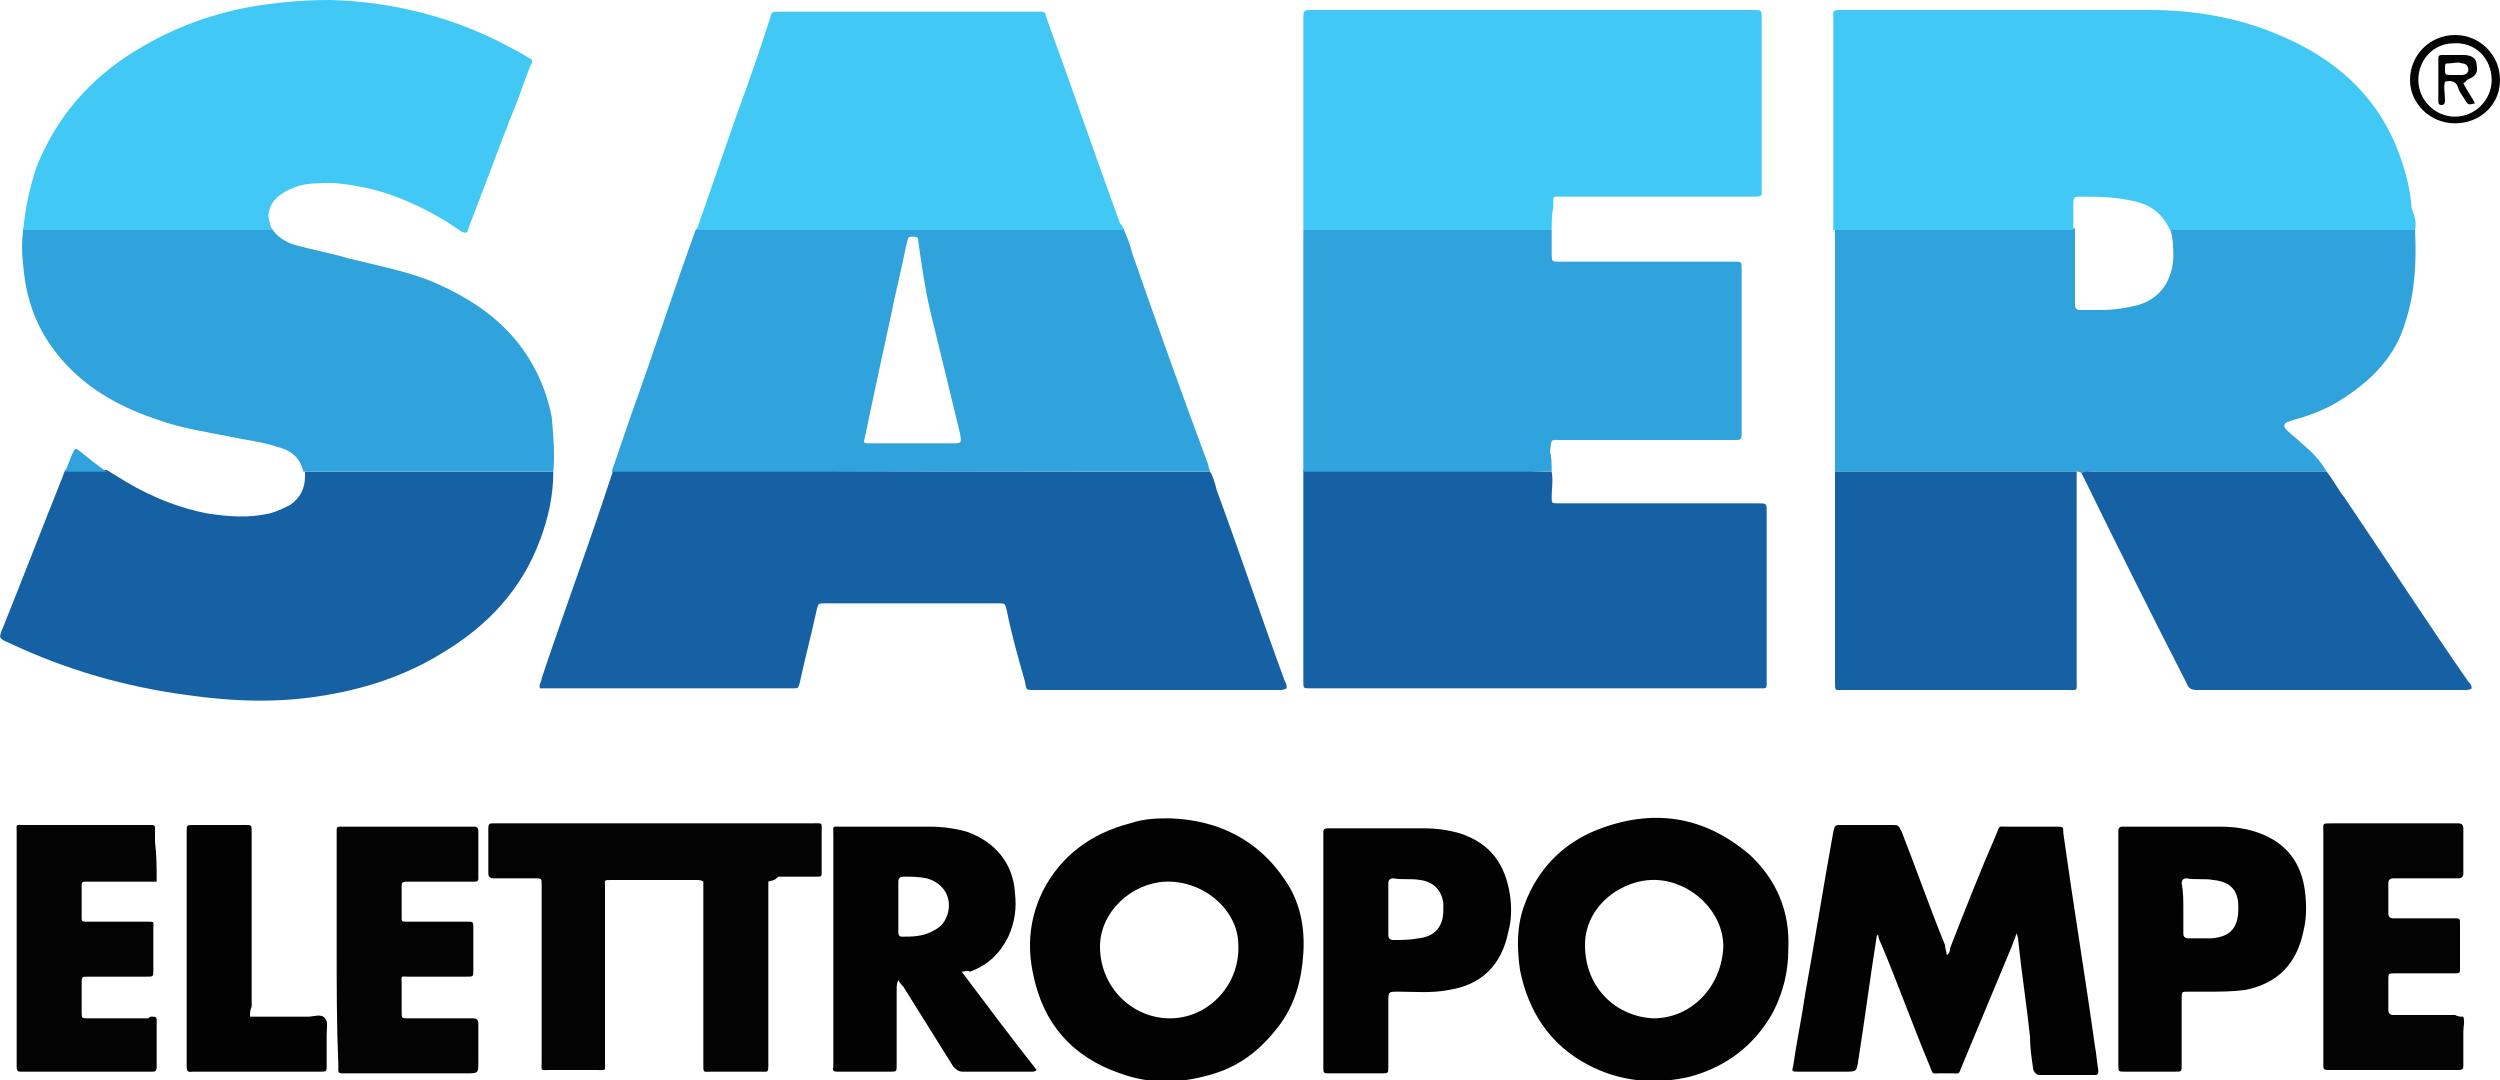 <?xml version="1.0" encoding="utf-8"?>
<!-- Generator: Adobe Illustrator 23.0.1, SVG Export Plug-In . SVG Version: 6.00 Build 0)  -->
<svg version="1.1" id="Layer_1" xmlns="http://www.w3.org/2000/svg" xmlns:xlink="http://www.w3.org/1999/xlink" x="0px" y="0px"
	 viewBox="0 0 150 64.8" style="enable-background:new 0 0 150 64.8;" xml:space="preserve">
<style type="text/css">
	.st0{fill:#1660A4;}
	.st1{fill:#30A3DC;}
	.st2{fill:#41C8F5;}
	.st3{fill:#020202;}
	.st4{fill:#030303;}
</style>
<g>
	<path class="st0" d="M72.6,28.3c0.2,0.3,0.3,0.7,0.4,1.1c1.4,3.8,2.7,7.7,4.1,11.5c0.1,0.1,0.1,0.3,0.1,0.4
		c-0.2,0.1-0.3,0.1-0.4,0.1c-4.9,0-9.8,0-14.7,0c-0.6,0-0.5,0-0.6-0.5c-0.4-1.4-0.8-2.8-1.1-4.3c-0.1-0.4-0.1-0.4-0.5-0.4
		c-3.5,0-6.9,0-10.4,0c-0.4,0-0.4,0-0.5,0.4c-0.3,1.4-0.7,2.9-1,4.3c-0.1,0.4-0.1,0.4-0.4,0.4c-5,0-10,0-15,0c-0.1,0-0.1,0-0.2,0
		c-0.1-0.2,0.1-0.4,0.1-0.6c1.2-3.6,2.5-7.1,3.7-10.7c0.2-0.6,0.4-1.2,0.6-1.8c1.5,0,2.9,0,4.4,0C51.6,28.3,62.1,28.3,72.6,28.3z"/>
	<path class="st1" d="M144.9,13.8c0.1,1.9,0,3.8-0.6,5.6c-0.6,2-2,3.4-3.7,4.5c-0.9,0.6-1.9,1-3,1.3c-0.1,0-0.2,0.1-0.3,0.1
		c-0.3,0.1-0.3,0.3-0.1,0.5c0.3,0.3,0.6,0.5,0.9,0.8c0.6,0.5,1.1,1,1.5,1.7c-0.2,0-0.4,0-0.6,0c-4.5,0-9,0-13.5,0
		c-0.2,0-0.4-0.1-0.6,0.1c-0.1-0.1-0.2-0.1-0.3-0.1c-4.8,0-9.6,0-14.5,0c0-0.1,0-0.3,0-0.4c0-4.6,0-9.2,0-13.8c0-0.1,0-0.3,0-0.4
		c4.8,0,9.6,0,14.4,0c0,1.2,0,2.5,0,3.7c0,0.3,0,0.6,0,0.9c0,0.2,0.1,0.3,0.3,0.3c0.4,0,0.8,0,1.2,0c0.8,0,1.5-0.1,2.3-0.3
		c1.3-0.4,2-1.4,2.1-2.8c0-0.6,0-1.2-0.2-1.8C135.2,13.8,140.1,13.8,144.9,13.8z"/>
	<path class="st1" d="M72.6,28.3c-10.5,0-21,0-31.5,0c-1.5,0-2.9,0-4.4,0c0.4-1.2,0.8-2.3,1.2-3.5c1.3-3.6,2.5-7.3,3.8-10.9
		c0-0.1,0.1-0.1,0.1-0.2c8.3,0,16.6,0,24.9,0c0.2,0,0.5,0,0.7,0c0.2,0.5,0.4,0.9,0.5,1.4c1.5,4.3,3,8.5,4.6,12.8
		C72.5,28.1,72.6,28.2,72.6,28.3z M54.7,26.6c0.8,0,1.6,0,2.4,0c0.6,0,0.6,0,0.5-0.6c-0.6-2.5-1.2-4.9-1.8-7.4
		c-0.3-1.3-0.5-2.7-0.7-4.1c0-0.3-0.1-0.3-0.4-0.3c-0.3,0-0.2,0.2-0.3,0.4c-0.3,1.5-0.7,3.1-1,4.6c-0.5,2.3-1,4.6-1.5,7
		c-0.1,0.4-0.1,0.4,0.3,0.4C53,26.6,53.8,26.6,54.7,26.6z"/>
	<path class="st2" d="M144.9,13.8c-4.9,0-9.8,0-14.7,0c-0.5-1.1-1.3-1.6-2.5-1.8c-1-0.2-1.9-0.2-2.9-0.2c-0.3,0-0.4,0-0.4,0.4
		c0,0.5,0,1.1,0,1.6c-4.8,0-9.6,0-14.4,0c0-0.2,0-0.3,0-0.5c0-4,0-8,0-12.1c0-0.6-0.1-0.6,0.6-0.6c6.1,0,12.3,0,18.4,0
		c2.8,0,5.6,0.5,8.2,1.7c2.9,1.3,5.2,3.3,6.5,6.3c0.5,1.2,0.9,2.5,1,3.9C144.9,13,145,13.4,144.9,13.8z"/>
	<path class="st0" d="M33.2,28.3c0,1.4-0.3,2.8-0.8,4.1c-1.1,3-3.2,5.2-5.9,6.8c-2.1,1.3-4.5,2.1-6.9,2.5c-2.8,0.5-5.6,0.4-8.4,0
		c-3.7-0.5-7.2-1.5-10.6-3.1c-0.7-0.3-0.7-0.3-0.4-1c1.2-3,2.4-6.1,3.6-9.1c0-0.1,0.1-0.2,0.1-0.3c0.8,0.1,1.7,0,2.5,0
		c0.2,0.1,0.3,0.2,0.5,0.3c1.7,1.1,3.5,1.9,5.5,2.3c1.3,0.2,2.5,0.3,3.8,0c0.4-0.1,0.8-0.3,1.2-0.5c0.6-0.4,0.9-1,0.9-1.7
		c0-0.1,0-0.2,0-0.3C23.2,28.3,28.2,28.3,33.2,28.3z"/>
	<path class="st1" d="M33.2,28.3c-5,0-10,0-15,0c-0.2-0.9-0.8-1.3-1.6-1.5c-0.9-0.3-1.9-0.4-2.8-0.6c-1.5-0.3-2.9-0.5-4.3-1
		c-2.1-0.7-4-1.7-5.5-3.3c-1.6-1.7-2.4-3.6-2.6-5.9c-0.1-0.8-0.1-1.5,0-2.3c4.7,0,9.5,0,14.2,0c0.2,0,0.4,0,0.7,0
		c0.3,0.5,0.8,0.8,1.4,1c1.1,0.3,2.2,0.5,3.2,0.8c1.6,0.4,3.2,0.7,4.8,1.3c1.7,0.7,3.3,1.6,4.6,2.9c1.5,1.5,2.4,3.3,2.8,5.3
		C33.2,26.1,33.3,27.2,33.2,28.3z"/>
	<path class="st0" d="M93.1,28.3c0.1,0.5,0,1,0,1.5c0,0.4,0,0.4,0.4,0.4c1.3,0,2.6,0,3.9,0c2.7,0,5.3,0,8,0c0,0,0.1,0,0.1,0
		c0.5,0,0.5,0,0.5,0.5c0,3.4,0,6.8,0,10.2c0,0.1,0,0.2,0,0.2c0,0.2-0.1,0.2-0.2,0.2c-0.1,0-0.2,0-0.3,0c-8.9,0-17.8,0-26.7,0
		c-0.1,0-0.1,0-0.2,0c-0.4,0-0.4,0-0.4-0.4c0-4.2,0-8.4,0-12.6c0,0,0-0.1,0-0.1c4.4,0,8.9,0,13.3,0C92,28.3,92.5,28.3,93.1,28.3z"/>
	<path class="st1" d="M93.1,28.3c-0.5,0-1,0-1.6,0c-4.4,0-8.9,0-13.3,0c0-0.1,0-0.3,0-0.4c0-4.6,0-9.3,0-13.9c0-0.1,0-0.2,0-0.2
		c1.7,0,3.5,0,5.2,0c3.2,0,6.4,0,9.7,0c0,0.5,0,0.9,0,1.4c0,0.5,0,0.5,0.5,0.5c2.5,0,5,0,7.5,0c1,0,2,0,3,0c0.4,0,0.4,0,0.4,0.5
		c0,3.2,0,6.5,0,9.7c0,0.5,0,0.5-0.5,0.5c-3.4,0-6.8,0-10.3,0c-0.7,0-0.6-0.1-0.7,0.7C93.1,27.4,93.1,27.9,93.1,28.3z"/>
	<path class="st2" d="M93.1,13.8c-3.2,0-6.4,0-9.7,0c-1.7,0-3.5,0-5.2,0c0-0.2,0-0.4,0-0.6c0-4,0-8,0-12c0-0.6,0-0.6,0.6-0.6
		c8.8,0,17.5,0,26.3,0c0,0,0.1,0,0.1,0c0.5,0,0.5,0,0.5,0.5c0,0.9,0,1.8,0,2.7c0,2.5,0,4.9,0,7.4c0,0.6,0.1,0.6-0.6,0.6
		c-3.8,0-7.5,0-11.3,0c-0.7,0-0.6-0.1-0.6,0.6C93.1,12.9,93.1,13.3,93.1,13.8z"/>
	<path class="st2" d="M16.3,13.8c-0.2,0-0.4,0-0.7,0c-4.7,0-9.5,0-14.2,0c0.1-1.3,0.4-2.6,0.8-3.8c1.2-3,3.2-5.3,6-7
		c2.3-1.4,4.8-2.3,7.5-2.7C17.1,0.1,18.4,0,19.8,0c3.9,0.1,7.7,1.1,11.1,3c0.2,0.1,0.4,0.2,0.7,0.4c0.4,0.2,0.4,0.2,0.2,0.6
		c-0.4,1-0.7,2-1.1,2.9c-0.9,2.3-1.7,4.5-2.6,6.8c0,0,0,0.1,0,0.1C28,14,27.9,14,27.7,13.9c-0.3-0.2-0.6-0.4-0.9-0.6
		c-1.5-0.9-3-1.6-4.7-2c-1-0.2-2-0.4-3-0.3c-0.6,0-1.2,0.1-1.8,0.4c-0.6,0.3-1.1,0.7-1.2,1.5C16.1,13.1,16.2,13.4,16.3,13.8z"/>
	<path class="st2" d="M67.4,13.8c-0.2,0-0.5,0-0.7,0c-8.3,0-16.6,0-24.9,0c0.8-2.3,1.6-4.6,2.4-6.9c0.7-1.9,1.4-3.9,2-5.8
		c0.1-0.4,0.1-0.4,0.6-0.4c5.2,0,10.4,0,15.5,0c0.4,0,0.4,0,0.5,0.4c1.5,4.1,2.9,8.2,4.4,12.3C67.3,13.5,67.4,13.6,67.4,13.8z"/>
	<path class="st0" d="M124.9,28.4c0.2-0.2,0.4-0.1,0.6-0.1c4.5,0,9,0,13.5,0c0.2,0,0.4,0,0.6,0c0.4,0.5,0.7,1.1,1.1,1.6
		c2.5,3.7,4.9,7.4,7.4,11c0.1,0.1,0.2,0.2,0.2,0.4c-0.1,0.1-0.3,0.1-0.4,0.1c-5.4,0-10.8,0-16.1,0c-0.3,0-0.5-0.1-0.6-0.4
		C129.1,36.9,127,32.7,124.9,28.4C125,28.5,124.9,28.5,124.9,28.4z"/>
	<path class="st0" d="M110.1,28.3c4.8,0,9.6,0,14.5,0c0,4.2,0,8.3,0,12.5c0,0.7,0.1,0.6-0.6,0.6c-4.4,0-8.8,0-13.3,0
		c0,0-0.1,0-0.1,0c-0.5,0-0.5,0.1-0.5-0.5c0-4.1,0-8.1,0-12.2C110.1,28.6,110.1,28.5,110.1,28.3z"/>
	<path class="st3" d="M116.8,57.3c0.2-0.1,0.2-0.3,0.2-0.4c0.9-2.3,1.8-4.6,2.8-6.9c0.2-0.5,0.1-0.4,0.6-0.4c1,0,2,0,3,0
		c0.4,0,0.4,0,0.4,0.4c0.6,4.3,1.3,8.5,1.9,12.8c0.1,0.5,0.1,0.9,0.2,1.4c0,0.2,0,0.3-0.2,0.3c-0.8,0-1.6,0-2.3,0c-0.3,0-0.6,0-1,0
		c-0.2,0-0.3-0.1-0.4-0.3c-0.1-0.7-0.2-1.3-0.2-2c-0.2-1.9-0.5-3.8-0.7-5.7c0-0.1,0-0.2-0.1-0.5c-0.1,0.3-0.2,0.5-0.3,0.8
		c-1,2.4-2,4.8-3,7.2c-0.2,0.5-0.1,0.4-0.6,0.4c-0.2,0-0.4,0-0.7,0c-0.5,0-0.4,0.1-0.6-0.4c-1-2.4-1.9-4.9-2.9-7.3
		c-0.1-0.2-0.2-0.4-0.2-0.6c-0.1,0-0.1,0.1-0.1,0.1c-0.4,2.5-0.7,4.9-1.1,7.4c-0.1,0.7-0.1,0.7-0.8,0.7c-0.9,0-1.9,0-2.8,0
		c-0.4,0-0.4,0-0.3-0.4c0.2-1.4,0.5-2.8,0.7-4.2c0.6-3.3,1.1-6.5,1.7-9.8c0.1-0.4,0.1-0.4,0.5-0.4c1,0,2,0,3,0c0.4,0,0.4,0,0.6,0.4
		c0.9,2.3,1.7,4.6,2.6,6.8C116.7,56.9,116.8,57.1,116.8,57.3z"/>
	<path class="st4" d="M46.1,52.9c0,0.2,0,0.3,0,0.5c0,3.5,0,6.9,0,10.4c0,0.6,0,0.5-0.5,0.5c-1,0-1.9,0-2.9,0
		c-0.5,0-0.5,0.1-0.5-0.4c0-0.9,0-1.8,0-2.8c0-2.6,0-5.1,0-7.7c0-0.2,0-0.3,0-0.5c-0.1-0.1-0.3-0.1-0.4-0.1c-1.7,0-3.4,0-5.1,0
		c-0.5,0-0.4,0-0.4,0.4c0,3.5,0,7,0,10.5c0,0.6,0.1,0.5-0.5,0.5c-0.9,0-1.9,0-2.8,0c-0.6,0-0.5,0.1-0.5-0.5c0-3.4,0-6.9,0-10.3
		c0-0.1,0-0.2,0-0.3c0-0.4,0-0.4-0.4-0.4c-0.8,0-1.6,0-2.5,0c-0.2,0-0.3-0.1-0.3-0.3c0-0.9,0-1.8,0-2.7c0-0.3,0.1-0.3,0.3-0.3
		c0.1,0,0.2,0,0.2,0c6.3,0,12.6,0,18.9,0c0.7,0,0.6-0.1,0.6,0.6c0,0.8,0,1.6,0,2.3c0,0.3,0,0.3-0.3,0.3c-0.8,0-1.6,0-2.3,0
		C46.4,52.9,46.3,52.8,46.1,52.9z"/>
	<path class="st3" d="M70.2,49.1c2.9,0.1,5.3,1.3,6.9,3.7c0.9,1.3,1.2,2.8,1.1,4.4c-0.1,1.6-0.5,3.1-1.5,4.4c-1,1.3-2.2,2.3-3.8,2.8
		c-1.9,0.6-3.8,0.7-5.7,0c-2.9-1-4.6-3-5.2-5.9c-0.4-1.8-0.2-3.5,0.6-5.1c1.1-2.1,2.9-3.4,5.2-4C68.7,49.1,69.5,49.1,70.2,49.1z
		 M66,56.8c0,2.4,1.9,4.3,4.2,4.3c2.3,0,4.2-2,4.1-4.4c0-2.1-2.1-3.9-4.4-3.8C67.9,53,66,54.7,66,56.8z"/>
	<path class="st3" d="M107.3,56.9c0,1.4-0.3,2.6-0.9,3.8c-1.1,2-2.8,3.3-5,3.9c-2.1,0.5-4.2,0.3-6.1-0.7c-2.3-1.2-3.6-3.2-4.1-5.7
		c-0.2-1.4-0.2-2.7,0.3-4c0.8-2.1,2.3-3.6,4.3-4.4c3.3-1.3,6.4-0.9,9.2,1.5C106.6,52.8,107.4,54.7,107.3,56.9z M99.2,61.1
		c2.3,0,4.1-1.9,4.2-4.3c0-2.1-1.9-3.9-4-4c-2-0.1-4.3,1.5-4.3,3.9C95.1,59.3,97,61,99.2,61.1z"/>
	<path class="st3" d="M57.7,58.3c1.5,2,3,4,4.5,5.9c-0.1,0.1-0.2,0.1-0.3,0.1c-1.4,0-2.7,0-4.1,0c-0.3,0-0.4-0.1-0.6-0.3
		c-1-1.6-2-3.2-3-4.8c-0.1-0.1-0.2-0.2-0.3-0.4c-0.1,0.2-0.1,0.4-0.1,0.5c0,1.5,0,3,0,4.6c0,0.4,0,0.4-0.4,0.4c-1,0-2.1,0-3.1,0
		c-0.2,0-0.4,0-0.3-0.3c0-0.1,0-0.2,0-0.3c0-4.5,0-9.1,0-13.6c0-0.6-0.1-0.5,0.5-0.5c1.8,0,3.5,0,5.3,0c0.7,0,1.5,0.1,2.2,0.3
		c1.7,0.6,2.8,1.9,2.9,3.7c0.1,0.9,0,1.7-0.4,2.6c-0.5,1-1.2,1.7-2.3,2.1C58,58.2,57.9,58.3,57.7,58.3z M53.9,54.3c0,0.5,0,1,0,1.6
		c0,0.1,0,0.3,0.2,0.3c0.6,0,1.2,0,1.8-0.3c0.4-0.2,0.7-0.4,0.9-0.9c0.4-1-0.1-2-1.2-2.3c-0.5-0.1-0.9-0.1-1.4-0.1
		c-0.2,0-0.3,0.1-0.3,0.3C53.9,53.3,53.9,53.8,53.9,54.3z"/>
	<path class="st3" d="M127.1,57c0-2.3,0-4.6,0-6.8c0-0.1,0-0.3,0-0.4c0-0.1,0.1-0.2,0.2-0.2c0.1,0,0.2,0,0.3,0c1.9,0,3.7,0,5.6,0
		c0.8,0,1.6,0.1,2.4,0.4c1.6,0.6,2.5,1.8,2.7,3.5c0.1,0.8,0.1,1.6-0.1,2.4c-0.4,1.9-1.5,3.1-3.5,3.5c-0.8,0.1-1.5,0.1-2.3,0.1
		c-0.4,0-0.7,0-1.1,0c-0.4,0-0.4,0-0.4,0.4c0,1.3,0,2.7,0,4c0,0.4,0,0.4-0.4,0.4c-1,0-2,0-3,0c-0.4,0-0.4,0-0.4-0.4
		C127.1,61.6,127.1,59.3,127.1,57z M131,54.5c0,0.5,0,1,0,1.5c0,0.2,0.1,0.3,0.3,0.3c0.5,0,1,0,1.4,0c1.1-0.1,1.6-0.6,1.6-1.8
		c0,0,0-0.1,0-0.1c0-1-0.5-1.5-1.5-1.6c-0.5-0.1-1.1,0-1.6-0.1c-0.2,0-0.3,0.1-0.3,0.3C131,53.5,131,54,131,54.5z"/>
	<path class="st3" d="M79.4,57c0-2.3,0-4.6,0-6.8c0-0.1,0-0.2,0-0.2c0-0.2,0-0.3,0.3-0.3c0.1,0,0.1,0,0.2,0c1.8,0,3.7,0,5.5,0
		c0.8,0,1.5,0.1,2.2,0.3c1.8,0.6,2.7,1.8,3,3.7c0.1,0.7,0.1,1.5-0.1,2.2c-0.4,2-1.6,3.2-3.6,3.5c-1,0.2-2,0.1-3,0.1
		c-0.6,0-0.6,0-0.6,0.6c0,1.3,0,2.6,0,3.9c0,0.4,0,0.4-0.4,0.4c-1,0-2.1,0-3.1,0c-0.4,0-0.4,0-0.4-0.4C79.4,61.6,79.4,59.3,79.4,57z
		 M83.3,54.5c0,0.5,0,1,0,1.6c0,0.2,0.1,0.3,0.3,0.3c0.5,0,1,0,1.5-0.1c1-0.1,1.5-0.7,1.5-1.7c0-0.1,0-0.3,0-0.4
		c-0.1-0.8-0.6-1.3-1.4-1.4c-0.5-0.1-1.1,0-1.6-0.1c-0.2,0-0.3,0.1-0.3,0.3C83.3,53.5,83.3,54,83.3,54.5z"/>
	<path class="st4" d="M20.2,56.9c0-2.3,0-4.6,0-6.8c0-0.1,0-0.2,0-0.3c0-0.1,0-0.2,0.2-0.2c0.1,0,0.2,0,0.3,0c2.5,0,5,0,7.5,0
		c0.1,0,0.2,0,0.3,0c0.1,0,0.2,0.1,0.2,0.2c0,1,0,1.9,0,2.9c0,0.2-0.1,0.2-0.3,0.2c-0.5,0-1,0-1.6,0c-0.8,0-1.6,0-2.4,0
		c-0.3,0-0.3,0.1-0.3,0.3c0,0.6,0,1.2,0,1.8c0,0.3,0,0.3,0.3,0.3c1.2,0,2.4,0,3.6,0c0.4,0,0.4,0,0.4,0.4c0,0.8,0,1.7,0,2.5
		c0,0.4,0,0.4-0.4,0.4c-1.2,0-2.3,0-3.5,0c-0.5,0-0.4-0.1-0.4,0.4c0,0.6,0,1.1,0,1.7c0,0.4,0,0.4,0.4,0.4c1.2,0,2.4,0,3.6,0
		c0.1,0,0.2,0,0.3,0c0.2,0,0.3,0.1,0.3,0.3c0,0.8,0,1.6,0,2.3c0,0.7,0,0.7-0.7,0.7c-2.4,0-4.8,0-7.2,0c-0.1,0-0.2,0-0.3,0
		c-0.2,0-0.2-0.1-0.2-0.2c0-0.1,0-0.2,0-0.3C20.2,61.5,20.2,59.2,20.2,56.9z"/>
	<path class="st4" d="M9.4,52.9c-1.2,0-2.4,0-3.5,0c-0.3,0-0.5,0-0.8,0c-0.1,0-0.2,0-0.2,0.2c0,0.7,0,1.4,0,2c0,0.1,0,0.2,0.2,0.2
		c0.1,0,0.2,0,0.3,0c1.1,0,2.2,0,3.4,0c0.5,0,0.4,0,0.4,0.4c0,0.8,0,1.6,0,2.5c0,0.4,0,0.4-0.4,0.4c-1.2,0-2.3,0-3.5,0
		c-0.4,0-0.4,0-0.4,0.4c0,0.6,0,1.1,0,1.7c0,0.4,0,0.4,0.4,0.4c1.2,0,2.4,0,3.6,0C9,61,9,61,9.1,61c0.2,0,0.3,0,0.3,0.2
		c0,0.9,0,1.9,0,2.8c0,0.3-0.1,0.3-0.3,0.3c-1.6,0-3.3,0-4.9,0c-1,0-1.9,0-2.9,0C1.1,64.3,1,64.3,1,64c0-0.2,0-0.4,0-0.7
		c0-4.4,0-8.8,0-13.3c0-0.6-0.1-0.5,0.5-0.5c2.4,0,4.9,0,7.3,0c0.1,0,0.2,0,0.3,0c0.2,0,0.2,0.1,0.2,0.2c0,0.3,0,0.5,0,0.8
		C9.4,51.3,9.4,52.1,9.4,52.9z"/>
	<path class="st4" d="M147.8,61c0.1,0.3,0,0.6,0,0.9c0,0.7,0,1.4,0,2c0,0.2,0,0.3-0.3,0.3c-2.6,0-5.2,0-7.8,0
		c-0.3,0-0.3-0.1-0.3-0.3c0-1.1,0-2.2,0-3.3c0-3.5,0-7,0-10.5c0-0.1,0-0.1,0-0.2c0-0.5-0.1-0.5,0.5-0.5c2.5,0,5,0,7.5,0
		c0,0,0.1,0,0.1,0c0.2,0,0.3,0.1,0.3,0.3c0,0.7,0,1.5,0,2.2c0,0.2,0,0.3,0,0.5c0,0.2-0.1,0.3-0.3,0.3c-1.2,0-2.4,0-3.6,0
		c-0.1,0-0.2,0-0.3,0c-0.2,0-0.3,0.1-0.3,0.3c0,0.6,0,1.2,0,1.8c0,0.2,0.1,0.3,0.3,0.3c0.9,0,1.9,0,2.8,0c0.3,0,0.6,0,1,0
		c0.2,0,0.2,0.1,0.2,0.3c0,0.9,0,1.9,0,2.8c0,0.2-0.1,0.2-0.3,0.2c-1,0-2.1,0-3.1,0c-0.2,0-0.3,0-0.5,0c-0.4,0-0.4,0-0.4,0.4
		c0,0.6,0,1.2,0,1.8c0,0.2,0.1,0.3,0.3,0.3c1.2,0,2.5,0,3.7,0C147.5,61,147.6,61,147.8,61z"/>
	<path class="st3" d="M15,61c1.2,0,2.4,0,3.5,0c0.3,0,0.8-0.2,1,0.1c0.2,0.2,0.1,0.6,0.1,1c0,0.6,0,1.2,0,1.8c0,0.4,0,0.4-0.4,0.4
		c-0.9,0-1.8,0-2.7,0c-1.6,0-3.3,0-4.9,0c-0.3,0-0.4,0.1-0.4-0.4c0-4.7,0-9.3,0-14c0-0.4,0-0.4,0.4-0.4c1,0,2.1,0,3.1,0
		c0.4,0,0.4,0,0.4,0.4c0,3.5,0,7,0,10.5C15,60.6,15,60.8,15,61z"/>
	<path class="st4" d="M150,4.8c0,1.5-1.2,2.6-2.7,2.6c-1.5,0-2.7-1.2-2.7-2.6c0-1.5,1.2-2.7,2.7-2.7C148.8,2.1,150,3.3,150,4.8z
		 M145.1,4.8c0,1.2,1,2.2,2.2,2.2c1.2,0,2.2-1,2.2-2.2c0-1.3-1-2.3-2.3-2.2C146.1,2.6,145.1,3.5,145.1,4.8z"/>
	<path class="st1" d="M6.4,28.3c-0.8,0-1.7,0-2.5,0c0.2-0.4,0.3-0.8,0.5-1.2c0.1-0.2,0.2-0.2,0.3-0.1C5.2,27.4,5.8,27.9,6.4,28.3z"
		/>
	<path class="st4" d="M147.8,5c0.2,0.4,0.5,0.8,0.7,1.2c-0.4,0.1-0.4,0.1-0.6-0.2c-0.1-0.2-0.3-0.4-0.4-0.7
		c-0.1-0.4-0.4-0.5-0.8-0.4c-0.1,0.3,0,0.7,0,1.1c0,0.1,0,0.3-0.2,0.3c-0.2,0-0.2-0.1-0.2-0.3c0-0.8,0-1.6,0-2.5
		c0-0.2,0.1-0.2,0.3-0.2c0.4,0,0.8,0,1.2,0c0.5,0,0.8,0.2,0.8,0.6c0.1,0.5-0.1,0.7-0.6,0.9C148,4.9,147.9,4.9,147.8,5z M147.3,4.5
		C147.3,4.5,147.3,4.5,147.3,4.5c0.1,0,0.3,0,0.4,0c0.2,0,0.4-0.1,0.4-0.3c0-0.2-0.1-0.4-0.4-0.4c-0.2-0.1-0.5,0-0.7,0
		c-0.3,0-0.3,0-0.3,0.3c0,0.4,0,0.4,0.4,0.4C147.2,4.5,147.3,4.5,147.3,4.5z"/>
</g>
</svg>
